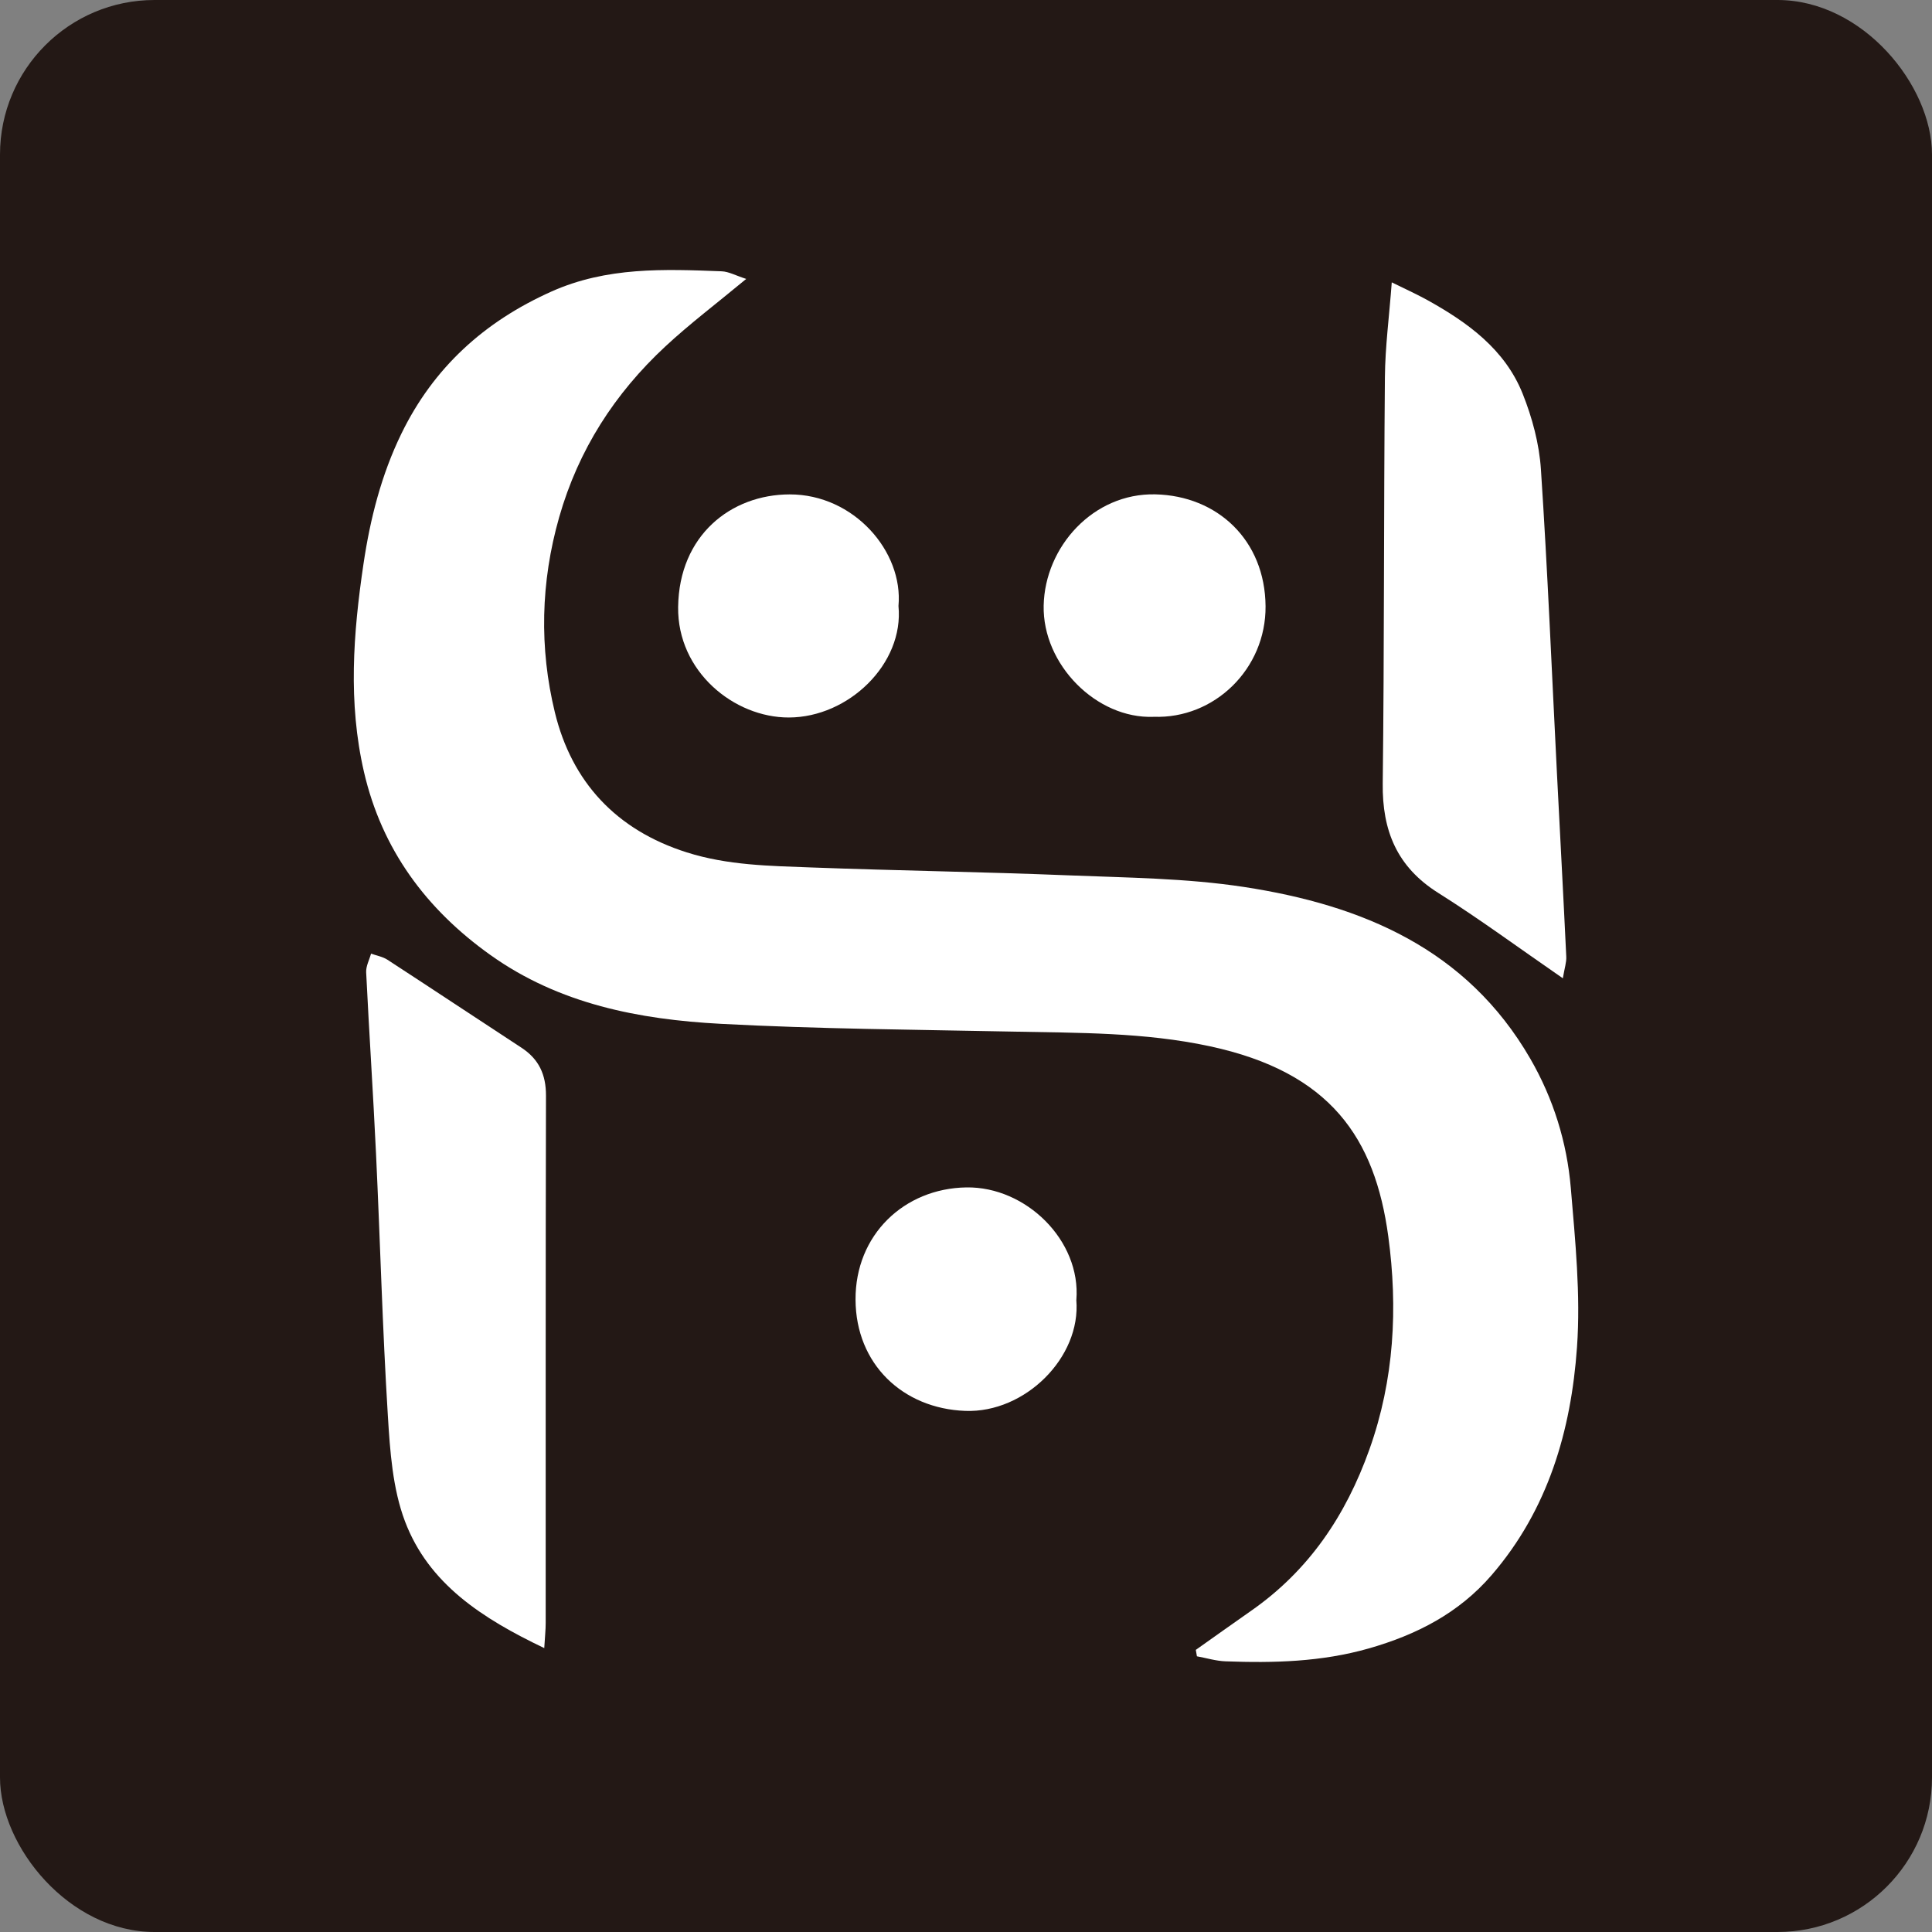 <?xml version="1.0" encoding="UTF-8"?><svg xmlns="http://www.w3.org/2000/svg" viewBox="0 0 400 400"><rect x="0" y="0" width="400" height="400" fill="#808080" stroke="none"/><defs><style>.c1{fill:#fff;}.c2{fill:#231815;}</style></defs><g><rect class="c2" x="0" y="0" width="400" height="400" rx="32" ry="32"/><g><path class="c1" d="M154.48,57.76c-6.21,5.15-11.71,9.3-16.73,13.97-10.49,9.75-17.98,21.37-21.97,35.32-3.85,13.48-4.14,27.11-.9,40.44,3.5,14.39,12.67,24.34,27.29,28.98,8.5,2.7,17.18,2.8,25.86,3.13,17.73,.66,35.47,.91,53.2,1.63,12.14,.49,24.39,.58,36.35,2.41,24.39,3.74,46.08,12.78,59.25,35.55,4.79,8.29,7.59,17.33,8.39,26.78,.92,10.96,2.05,22.05,1.28,32.96-1.22,17.25-5.98,33.61-17.66,47.16-6.81,7.9-15.54,12.37-25.48,15.21-9.77,2.78-19.64,3.03-29.61,2.66-1.99-.07-3.96-.68-5.94-1.04l-.23-1.33c3.82-2.7,7.62-5.42,11.46-8.1,11.96-8.35,19.59-19.7,24.48-33.4,5.16-14.47,5.91-29.34,3.91-44.11-2.76-20.33-11.92-33.99-36.98-39.37-13.5-2.9-27.17-2.75-40.84-3.03-20.14-.41-40.31-.54-60.42-1.61-16.88-.9-33.4-4.09-47.63-14.23-13.29-9.46-22.5-21.85-26.21-37.95-3.3-14.31-2.23-28.63-.1-42.99,1.39-9.4,3.71-18.52,7.86-27.03,6.64-13.63,17.13-23.18,31.06-29.41,11.45-5.12,23.29-4.65,35.24-4.19,1.48,.06,2.92,.88,5.09,1.58Z"/><path class="c1" d="M323.55,202.53c-9.19-6.34-17.29-12.32-25.79-17.67-8.53-5.37-11.6-12.87-11.48-22.65,.33-28.03,.2-56.06,.45-84.1,.05-6.28,.89-12.55,1.42-19.65,2.64,1.31,5.04,2.38,7.34,3.65,8.38,4.65,16.09,10.21,19.77,19.43,1.97,4.94,3.42,10.34,3.77,15.62,1.39,20.97,2.25,41.98,3.32,62.97,.64,12.64,1.33,25.28,1.93,37.93,.06,1.16-.35,2.34-.71,4.48Z"/><path class="c1" d="M112.66,341.21c-12.82-6.13-23.92-13.28-28.82-26.25-2.56-6.78-3.09-14.52-3.54-21.88-1.12-18.07-1.59-36.17-2.45-54.25-.59-12.51-1.43-25.02-2.04-37.53-.06-1.27,.66-2.57,1.01-3.86,1.14,.41,2.4,.62,3.39,1.26,9.28,6.04,18.5,12.17,27.77,18.23,3.6,2.36,5.07,5.57,5.06,9.9-.09,36.39-.05,72.78-.06,109.18,0,1.48-.17,2.97-.3,5.23Z"/><path class="c1" d="M222.84,269.13c1.01,11.91-10.63,23.45-23,22.98-12.95-.49-22.65-9.7-22.71-23.02-.07-13.42,10.05-23.05,22.95-23.25,12.34-.19,23.75,11,22.77,23.29Z"/><path class="c1" d="M186.02,125.46c1.17,11.95-10.31,23.06-22.69,23.09-11.38,.02-23.1-9.54-22.93-22.87,.19-14.86,10.95-23.3,23.09-23.32,13.28-.02,23.56,11.81,22.53,23.11Z"/><path class="c1" d="M238.84,148.41c-11.82,.46-23.02-10.83-22.76-23.04,.26-12.18,10.27-23.31,23.11-23.02,12.85,.29,22.72,9.46,22.83,23.16,.1,12.98-10.62,23.37-23.18,22.89Z"/></g></g></svg>